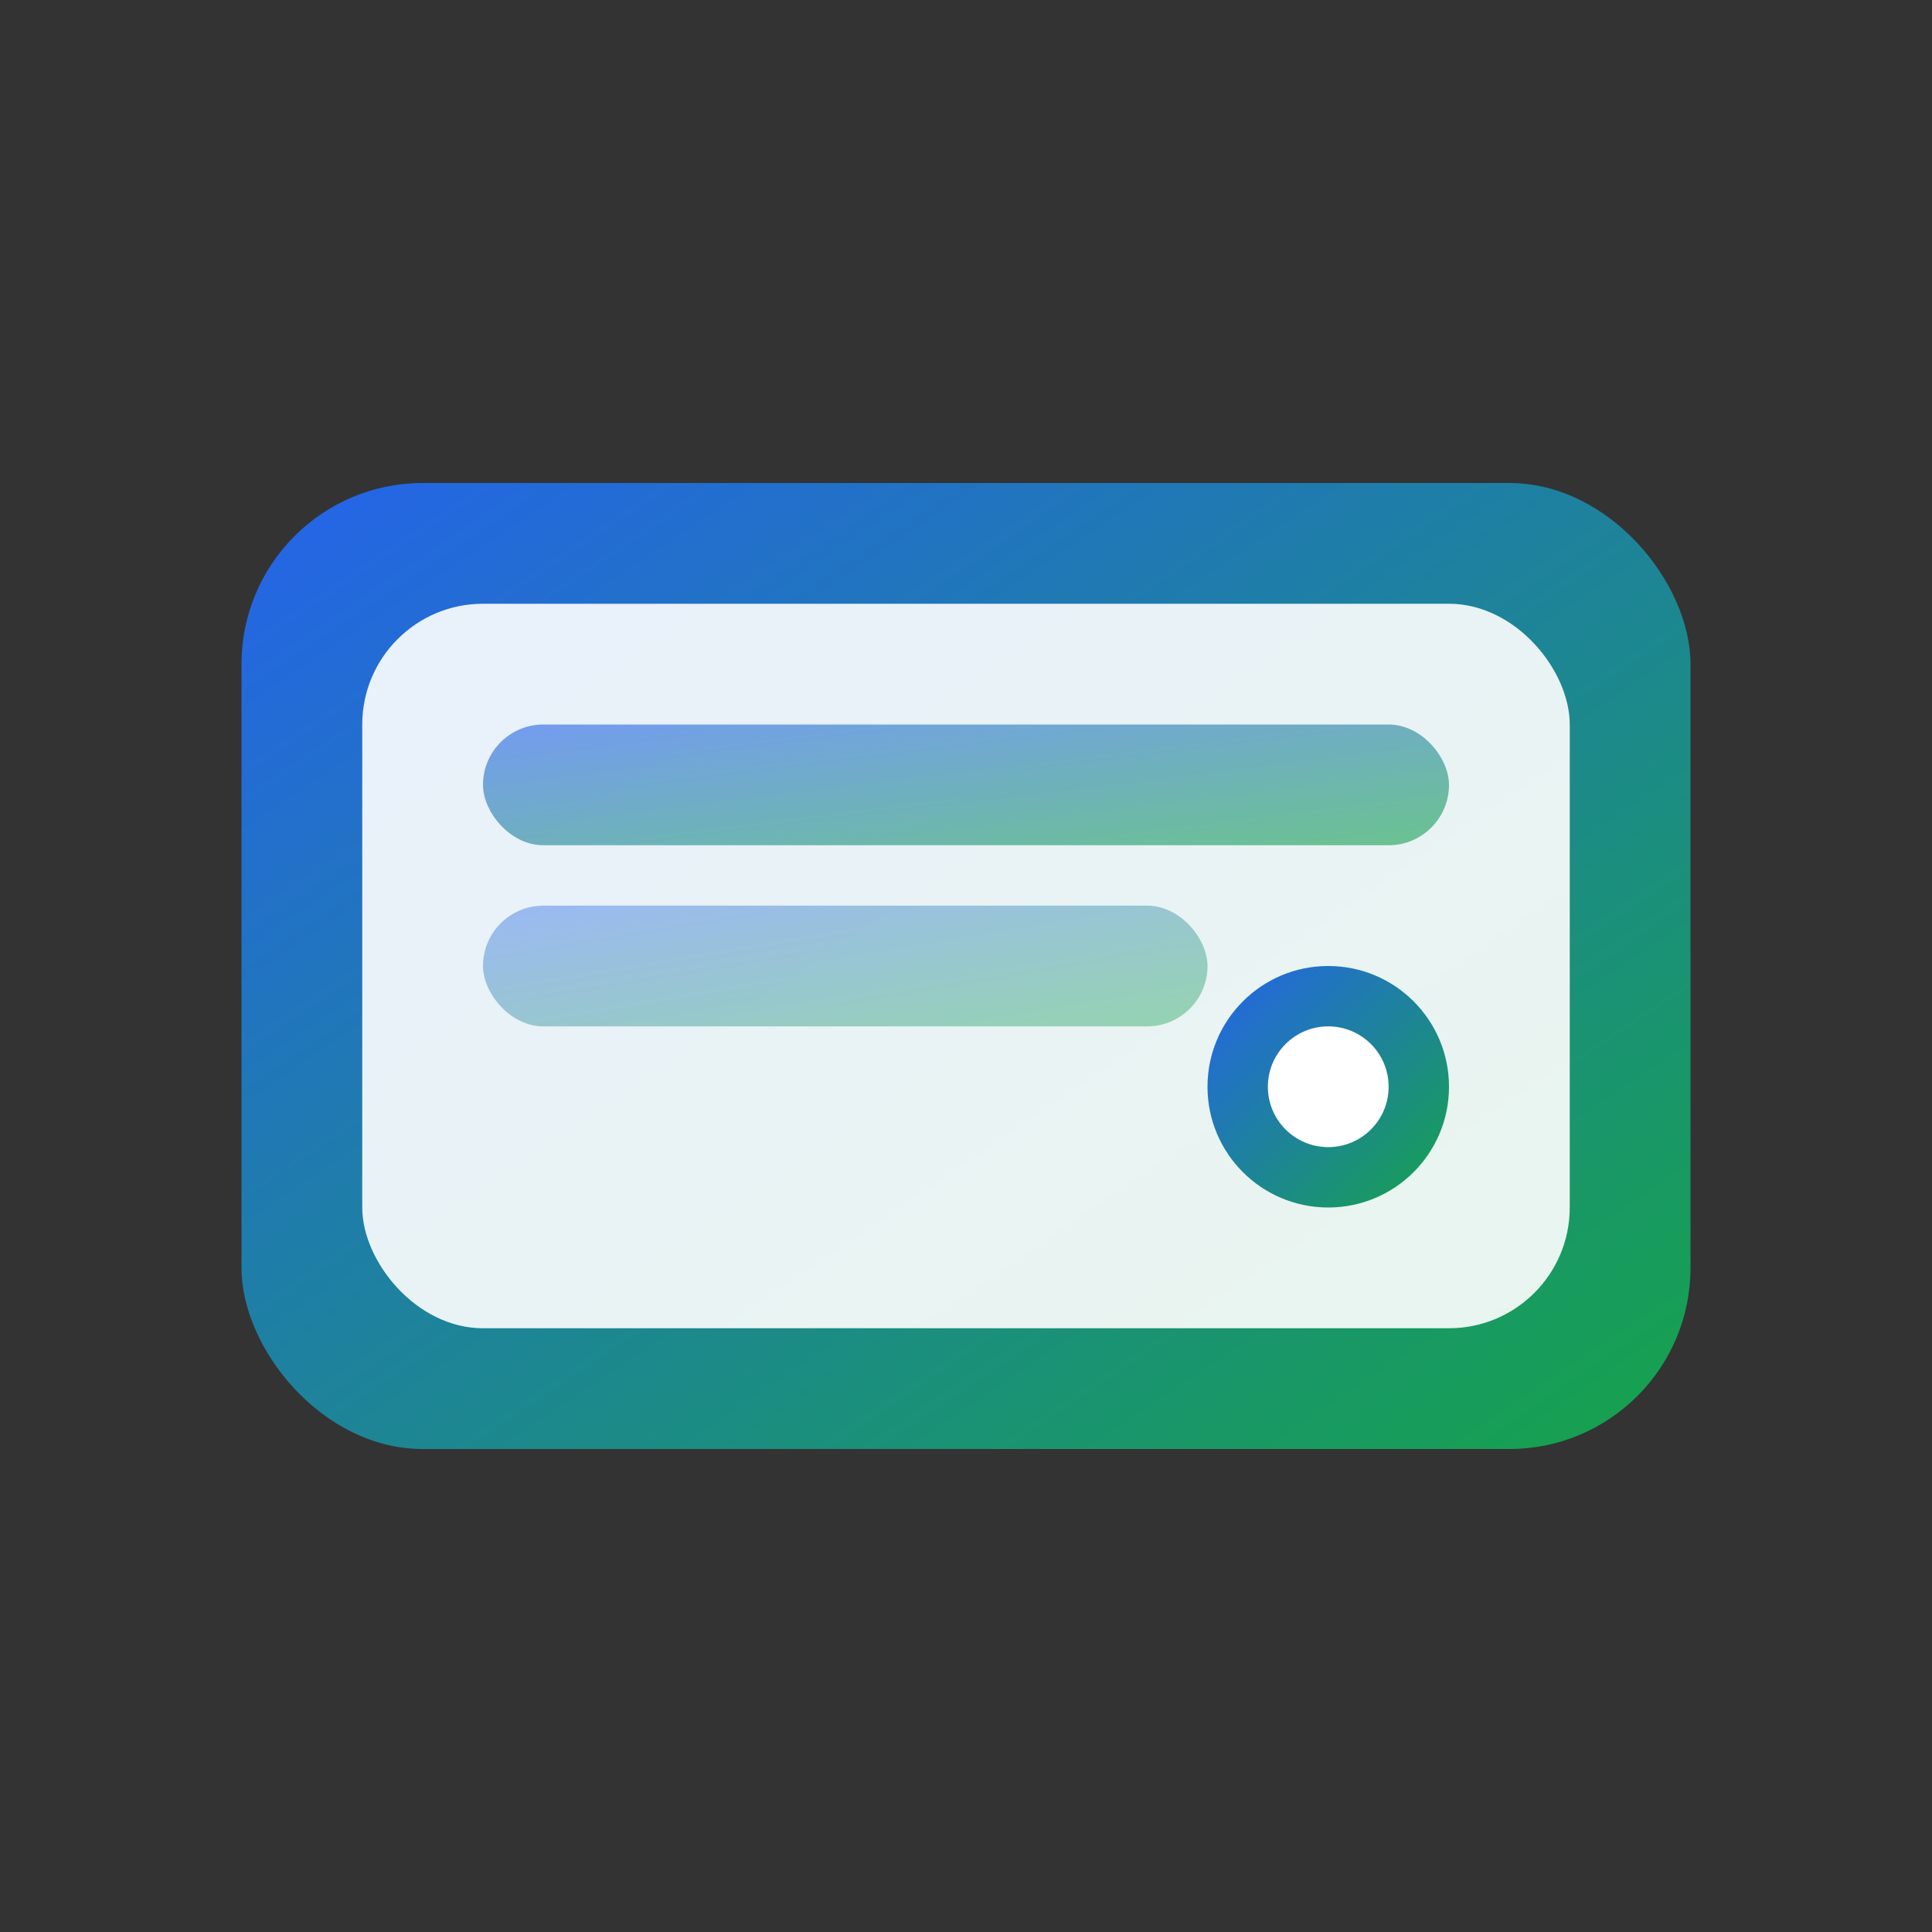 <svg width="32" height="32" viewBox="0 0 32 32" fill="none" xmlns="http://www.w3.org/2000/svg">
    <rect x="0" y="0" width="32" height="32" fill="#333333" stroke="none"/>
    <defs>
        <linearGradient id="faviconGradient" x1="0%" y1="0%" x2="100%" y2="100%">
            <stop offset="0%" style="stop-color:#2563EB"/>
            <stop offset="100%" style="stop-color:#16A34A"/>
        </linearGradient>
    </defs>
    <!-- Wallet outline -->
    <rect x="4" y="8" width="24" height="16" rx="3" ry="3" fill="url(#faviconGradient)" stroke="none"/>
    <!-- Wallet front -->
    <rect x="6" y="10" width="20" height="12" rx="2" ry="2" fill="white" fill-opacity="0.9"/>
    <!-- Card slots -->
    <rect x="8" y="12" width="16" height="2" rx="1" fill="url(#faviconGradient)" fill-opacity="0.6"/>
    <rect x="8" y="15" width="12" height="2" rx="1" fill="url(#faviconGradient)" fill-opacity="0.4"/>
    <!-- Security chip -->
    <circle cx="22" cy="18" r="2" fill="url(#faviconGradient)"/>
    <circle cx="22" cy="18" r="1" fill="white"/>
</svg>